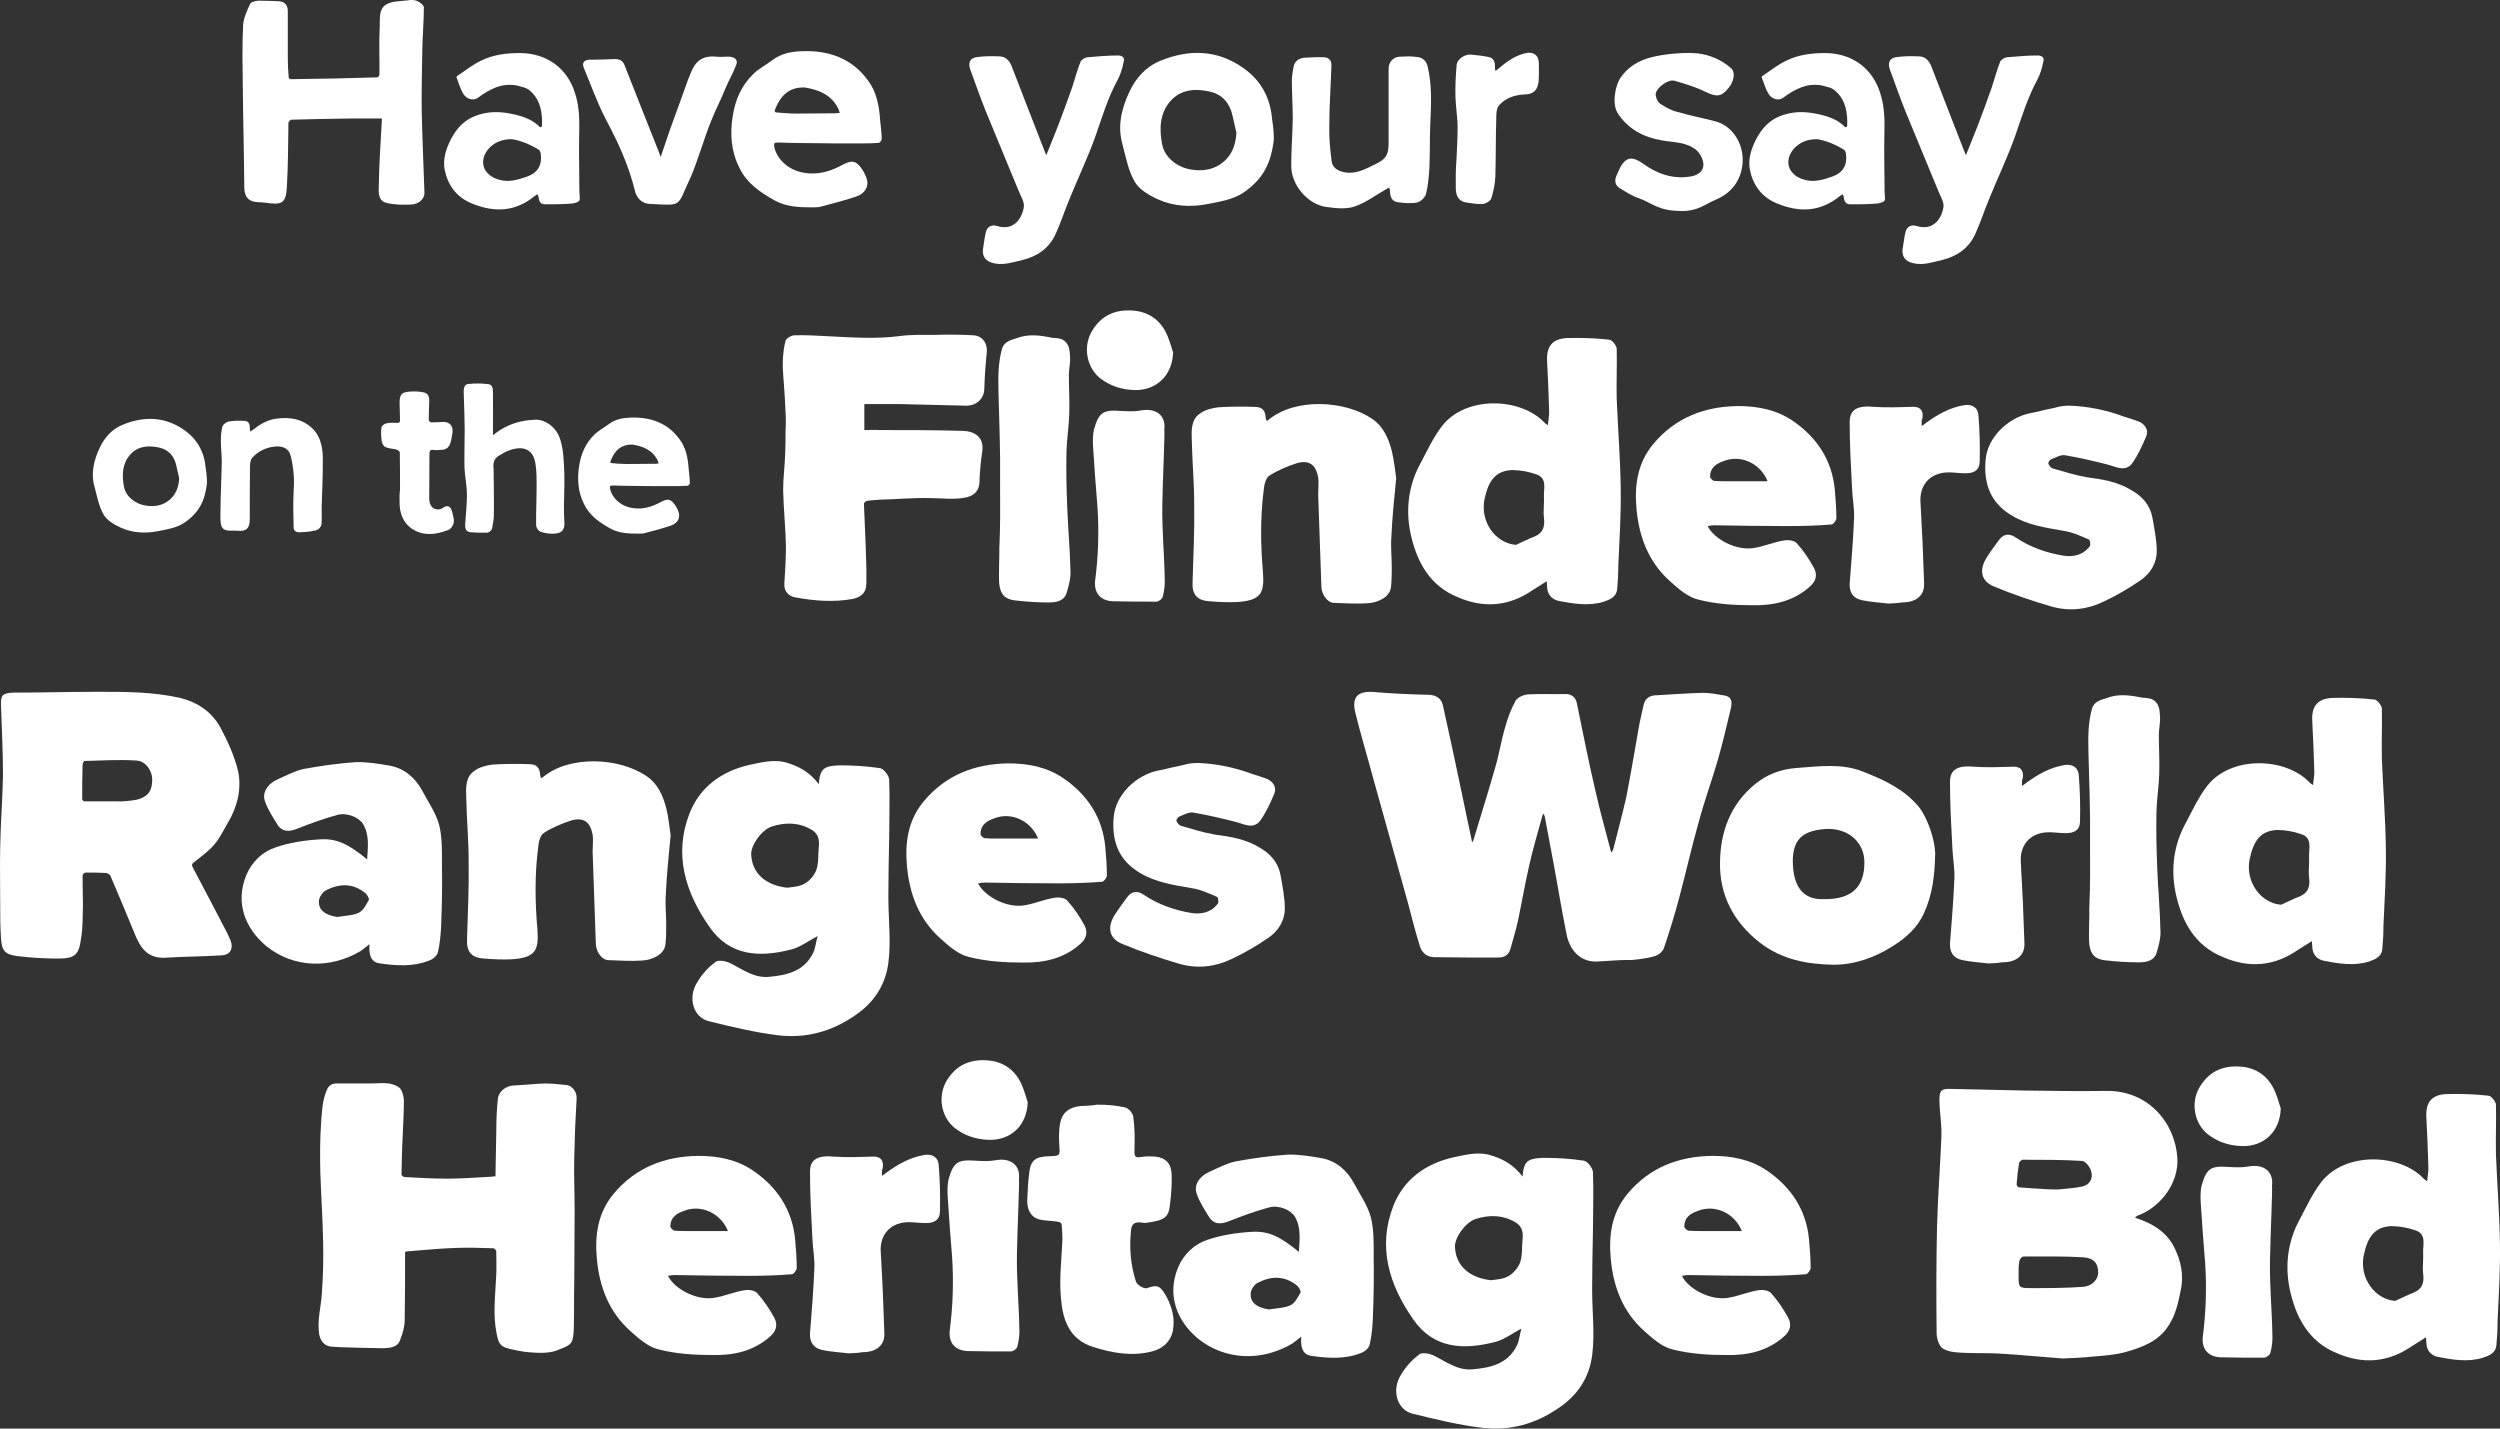 <?xml version="1.0" encoding="UTF-8"?>
<svg xmlns="http://www.w3.org/2000/svg" id="Layer_1" data-name="Layer 1" viewBox="0 0 1343.85 767.94">
  <rect x="0" y="0" width="1343.85" height="767.94" fill="#333333" stroke="none"/>
  <defs>
    <style>
      .cls-1 {
        fill: #fff;
      }
    </style>
  </defs>
  <g>
    <path class="cls-1" d="M205.27,63.69h-16.85c-10.63.16-21.1.33-31.74.65-.49,0-1.47.98-1.64,1.64-.16,11.45-.16,22.9-.82,34.35-.49,8.83-2.45,9.98-11.29,8.67-1.47-.16-2.94-.33-4.25-.33-5.07-.16-7.36-2.94-7.36-8.02-.16-18.32-.65-36.64-.82-54.97-.16-10.63-.33-21.27.16-31.9.16-3.93,2.13-8.02,3.76-11.62.49-1.15,2.94-1.64,4.58-1.8,3.76,0,7.52.16,11.29.33,2.94.33,4.42,2.29,4.42,5.23v25.19c0,3.6.16,7.03.49,10.63,0,.33.82.82,1.15.82,15.38-.16,30.92-.49,46.3-.98.49,0,1.31-.82,1.31-1.47.16-8.51-.33-17.18.16-25.68.16-4.25-.65-9.65,3.6-12.11,3.27-1.8,7.52-1.64,11.45-2.13,1.64-.33,3.6-.33,5.07.33s3.6,2.29,3.6,3.44c0,7.36-.65,14.72-.82,22.08-.16,11.29-.49,22.58-.33,33.86.33,14.56.98,29.12,1.47,43.68.16,3.27-3.11,6.38-7.53,6.38-4.42.16-9,.16-13.09-.98-4.09-.98-4.09-5.4-3.93-8.51.16-11.78.98-23.72,1.64-35.5v-1.31Z"></path>
    <path class="cls-1" d="M277.41,45.86c-4.58-.65-7.69,0-10.47.98-3.44,1.31-6.87,3.27-9.81,5.56-3.11,2.29-6.71.49-8.18-2.13-1.64-2.78-2.45-5.89-3.6-8.83,0-.16.49-.82.98-.98,4.09-2.78,8.02-5.89,12.6-8.02,6.38-3.11,13.58-3.93,20.78-3.93,14.23.16,25.36,8.18,29.45,21.76,2.62,8.02,2.29,16.2,2.13,24.37-.16,9.65.16,19.3.16,28.96.16,1.47.49,3.6-.16,4.42-1.15.98-3.27,1.47-5.07,1.47-4.42.33-8.83.33-13.25.33-2.29,0-3.27-1.47-3.44-3.76-.16-.49-.33-1.15-.49-1.64l-1.47.82c-10.47,8.67-21.76,9.16-34.03,4.09-8.34-3.44-12.92-9.98-14.56-18.32-.98-5.56.82-11.12,3.44-16.2,2.94-5.73,7.03-10.14,12.92-12.43,6.22-2.45,12.43-2.62,18.98-1.31,5.89,1.15,11.61,2.78,16.03,7.36,0,0,.98-.33.98-.49.33-7.03-.65-13.91-6.05-18.81-2.13-2.13-4.42-2.29-7.85-3.27ZM275.12,74.81c-5.56,0-9.32,1.8-12.43,5.07-5.4,6.38-3.27,13.58,4.42,16.36,5.73,2.13,10.96.49,16.2-1.31,5.89-2.13,8.18-6.22,7.36-12.43-.16-.65-.49-1.64-.98-1.96-4.74-2.94-9.98-5.07-14.56-5.73Z"></path>
    <path class="cls-1" d="M355.11,84.46l5.07-14.89c2.78-7.52,5.4-15.05,8.18-22.58.98-2.78,1.96-5.56,3.11-8.18,2.78-6.71,6.71-9,13.91-8.34,2.29.33,4.58-.16,6.87,0,2.45.33,4.74,1.47,3.44,4.58-1.64,4.25-3.93,8.18-5.73,12.43-2.78,7.03-5.23,11.12-8.02,18.32-3.44,8.67-6.87,20.45-10.47,28.96-1.15,2.78-2.62,5.56-3.76,8.34-2.62,6.38-3.93,7.2-10.96,6.87-2.29-.16-4.58-.16-7.03-.33-3.93,0-7.03-2.45-8.18-6.22-3.93-15.7-9.32-26.83-16.03-39.59-4.58-8.83-7.85-18.16-11.61-27.16-1.31-2.94.16-4.58,3.27-4.58,4.25,0,8.67-.16,12.92-.33,2.62-.16,4.58.65,5.56,3.11,6.22,15.7,12.27,31.25,18.49,46.79l.98,2.78Z"></path>
    <path class="cls-1" d="M436.64,111.46c-6.71,0-13.9-.16-20.29-3.76-7.69-4.25-15.05-9.32-18.98-17.67-4.42-8.83-5.07-18.32-3.44-27.97,1.31-8.51,4.74-16.2,10.96-22.25,3.11-3.11,7.2-5.07,10.8-7.85,4.58-3.27,9.82-4.25,15.05-4.42,14.56-.65,27.16,3.76,35.83,15.7,4.58,6.05,6.05,13.74,6.54,21.43.33,3.27.82,6.71.82,10.14,0,.65-.98,1.96-1.47,1.96-3.93.33-7.85.33-11.78.33-8.51,0-17.01,0-25.52-.16-5.73,0-11.45-.16-17.18-.33-1.47,0-2.13.33-1.8,2.13.98,5.73,6.38,12.27,15.54,14.07,7.85,1.47,14.72-.65,21.59-4.42,4.58-2.45,7.03-1.96,9.98,2.45,1.15,1.64,2.13,3.6,2.62,5.4,1.31,4.09-1.15,8.02-5.89,9.49-6.38,2.13-12.76,3.76-18.98,5.4-1.31.33-2.78.33-4.42.33ZM432.39,47c-1.31,0-2.29.16-3.11.16-7.2,1.15-10.63,6.22-12.92,12.43,0,.16.49.82.65.82,3.76.33,7.36.65,11.12.65,7.03,0,14.07-.16,21.1-.16.65-.16,1.47-.16,2.13-.16-.16-.82-.33-1.47-.65-2.13-3.76-7.85-10.96-10.47-18.32-11.61Z"></path>
  </g>
  <g>
    <path class="cls-1" d="M562.41,83.48l6.22-15.54c2.62-6.87,5.23-13.91,7.69-20.94,1.47-4.42,2.62-9,4.42-13.58.33-1.15,2.29-2.45,3.6-2.62,5.56-.49,11.29-.98,16.85-.98.98,0,3.93.49,2.78,3.6-.65,3.27-1.64,6.71-3.27,9.65-5.23,9.65-8.34,20.12-11.94,30.43-3.93,10.96-9,21.59-13.41,32.39-2.78,6.54-4.91,13.25-7.85,19.79-3.44,7.69-9.82,12.11-17.83,14.07-5.07,1.15-9.98,2.94-15.21,1.8-4.91-.98-6.87-3.93-5.89-8.83.49-2.45.65-5.07,1.31-7.69.65-3.11,2.94-4.42,5.89-3.6,8.67,2.78,13.41-3.27,14.56-9.98.49-2.62-1.47-5.73-2.62-8.51-5.89-14.4-11.94-28.79-17.83-43.19-2.94-7.36-5.56-14.89-8.34-22.41-1.31-3.93,0-6.38,4.09-6.71,3.76-.49,7.69-.49,11.45-.33,3.44,0,5.4,2.13,6.71,5.23,5.89,15.21,11.78,30.59,17.83,45.97.16.33.33.65.82,1.96Z"></path>
    <path class="cls-1" d="M684.74,74.98c-1.47,12.6-5.56,21.1-16.2,28.46-5.4,3.76-12.6,4.91-19.3,6.22-9,1.8-18.32,1.31-26.67-2.45-4.74-2.13-10.14-5.23-12.6-9.49-3.44-5.89-4.74-13.09-6.54-19.96-2.94-9.98-.49-19.63,3.76-28.63,3.44-7.2,8.67-13.25,16.69-16.52,15.38-6.22,30.43-5.89,44.17,3.76,9.33,6.38,14.72,15.7,15.71,27.32.33,2.62.98,5.89.98,11.29ZM664.62,71.38c-.65-3.11-1.47-6.22-2.13-9.32-1.47-6.71-5.56-11.29-11.94-12.76-7.69-1.8-15.7-1.47-21.43,5.07-5.73,6.54-6.05,14.89-4.42,23.23,1.31,7.03,8.18,12.43,15.7,13.58,6.38.98,12.27,0,17.18-4.09,4.74-3.93,6.71-9.49,7.03-15.7Z"></path>
    <path class="cls-1" d="M746.43,77.27v-40.41c0-3.44,2.45-6.22,5.89-6.38,3.11-.16,6.22-.33,9.32.16,2.94.16,4.91,1.96,5.73,4.91,2.45,10.14,1.96,20.29,1.47,30.59-.33,8.02-.16,16.2-.49,24.21-.33,4.58-.65,9.32-1.8,13.91-.49,1.8-2.78,4.09-4.74,4.58-3.27.65-7.03.33-10.47-.16-3.76-.49-4.09-3.6-4.25-6.71-.16-.33-.16-.65-.33-1.15l-.98.49c-5.89,3.27-11.29,7.53-17.5,9.65-4.58,1.64-10.14.98-15.05.33-10.14-1.15-19.3-11.94-19.14-22.25,0-8.51.65-16.85.82-25.36,0-6.71-.49-13.41-.49-20.12,0-2.62.49-5.4.98-8.02.98-3.6,3.93-4.58,7.2-4.58,3.11-.16,6.22-.33,9.32-.16,2.78.16,3.93,2.29,3.76,4.58-.33,10.8-1.15,21.59-1.15,32.55-.16,6.22.49,12.76,1.31,18.98.49,3.11,2.94,4.74,6.22,5.56,6.54,1.47,11.62-1.47,17.01-4.09,5.89-2.78,7.2-4.91,7.36-11.12Z"></path>
    <path class="cls-1" d="M783.51,69.74c.16-5.89-.98-11.78-1.15-17.67-.16-5.73.16-11.45.65-17.34.33-2.94,4.25-5.56,7.53-5.4,3.27.33,6.54.65,9.65,1.31,3.44.65,3.44,3.6,3.44,6.22.16.49.16.82.16,1.31.49-.33.82-.49,1.15-.82,4.58-3.93,9.32-7.52,15.38-8.83,4.09-.82,6.87,1.31,6.87,5.4,0,3.44.16,6.87-.16,10.14-.65,4.58-2.78,6.54-7.36,6.71-5.4.16-10.47,1.96-13.91,5.89-1.47,1.8-1.47,4.91-1.47,7.52-.33,10.31-.16,20.45-.49,30.75-.16,3.93-.98,7.85-2.13,11.61-.49,1.47-2.94,2.94-4.58,3.11-2.94.16-6.05-.33-9.16-.82-4.42-.82-5.4-4.25-5.4-8.18v-7.2c-.16,0,.98-15.87.98-23.72Z"></path>
  </g>
  <g>
    <path class="cls-1" d="M904.22,113.42c-13.41,0-16.03-4.42-23.72-7.03-3.44-1.15-6.54-3.27-9.82-5.23-2.62-1.64-2.95-4.25-1.64-7.03.82-1.8,1.64-3.76,2.62-5.4,3.11-4.58,6.38-4.42,11.45-.82,7.69,5.56,16.36,8.67,26.17,6.87,3.44-.65,6.38-2.78,6.38-6.22,0-2.62-1.64-5.89-3.6-7.69-5.23-4.58-12.27-4.25-18.65-5.4-9.82-1.64-18.32-6.05-23.88-14.72-2.94-4.58-1.64-14.4,1.8-19.3,6.54-9.16,16.36-11.29,26.5-12.43,4.91-.49,9.98-.82,14.72-.33,6.71.82,12.76,3.44,17.83,7.85,2.45,1.96,1.96,6.71-.98,10.47-4.09,5.23-6.71,5.23-12.76,2.29-5.24-2.62-10.96-4.25-16.52-5.89-3.43-.98-9.81,3.76-10.14,7.2,0,1.64.98,4.09,2.29,5.07,2.78,1.8,5.89,3.6,9.16,4.42,6.71,1.96,13.58,3.27,20.45,5.07,9.98,2.45,16.52,13.58,14.56,24.7-1.47,8.67-6.71,14.4-14.56,17.67-5.56,2.29-9,5.89-17.67,5.89Z"></path>
    <path class="cls-1" d="M979.02,45.86c-4.58-.65-7.69,0-10.47.98-3.44,1.31-6.87,3.27-9.82,5.56-3.11,2.29-6.71.49-8.18-2.13-1.64-2.78-2.45-5.89-3.6-8.83,0-.16.49-.82.98-.98,4.09-2.78,8.02-5.89,12.6-8.02,6.38-3.11,13.58-3.93,20.78-3.93,14.23.16,25.36,8.18,29.45,21.76,2.62,8.02,2.29,16.2,2.13,24.37-.16,9.65.16,19.3.16,28.96.16,1.47.49,3.6-.16,4.42-1.14.98-3.27,1.47-5.07,1.47-4.42.33-8.83.33-13.25.33-2.29,0-3.27-1.47-3.44-3.76-.16-.49-.33-1.15-.49-1.64l-1.47.82c-10.47,8.67-21.76,9.16-34.03,4.09-8.34-3.44-12.92-9.98-14.56-18.32-.98-5.56.82-11.12,3.43-16.2,2.95-5.73,7.04-10.14,12.92-12.43,6.22-2.45,12.43-2.62,18.98-1.31,5.89,1.15,11.62,2.78,16.03,7.36,0,0,.98-.33.98-.49.33-7.03-.66-13.91-6.05-18.81-2.13-2.13-4.42-2.29-7.85-3.27ZM976.73,74.81c-5.56,0-9.32,1.8-12.43,5.07-5.4,6.38-3.27,13.58,4.42,16.36,5.73,2.13,10.96.49,16.2-1.31,5.89-2.13,8.18-6.22,7.36-12.43-.16-.65-.49-1.64-.98-1.96-4.74-2.94-9.98-5.07-14.56-5.73Z"></path>
    <path class="cls-1" d="M1056.74,83.48l6.22-15.54c2.62-6.87,5.24-13.91,7.69-20.94,1.47-4.42,2.62-9,4.42-13.58.33-1.15,2.29-2.45,3.6-2.62,5.56-.49,11.29-.98,16.85-.98.98,0,3.93.49,2.78,3.6-.65,3.27-1.64,6.71-3.27,9.65-5.23,9.65-8.34,20.12-11.94,30.43-3.93,10.96-9,21.59-13.41,32.39-2.78,6.54-4.91,13.25-7.85,19.79-3.43,7.69-9.81,12.11-17.83,14.07-5.07,1.15-9.98,2.94-15.21,1.8-4.91-.98-6.87-3.93-5.89-8.83.49-2.45.65-5.07,1.31-7.69.65-3.11,2.94-4.42,5.89-3.6,8.67,2.78,13.42-3.27,14.56-9.98.49-2.62-1.47-5.73-2.62-8.51-5.89-14.4-11.94-28.79-17.83-43.19-2.94-7.36-5.56-14.89-8.34-22.41-1.31-3.93,0-6.38,4.09-6.71,3.76-.49,7.69-.49,11.45-.33,3.43,0,5.4,2.13,6.71,5.23,5.89,15.21,11.78,30.59,17.83,45.97.16.33.33.65.82,1.96Z"></path>
  </g>
  <g>
    <path class="cls-1" d="M111.26,259.75c-1.09,9.36-4.13,15.68-12.03,21.15-4.01,2.79-9.36,3.65-14.34,4.62-6.68,1.34-13.61.97-19.81-1.82-3.52-1.58-7.54-3.89-9.36-7.05-2.55-4.38-3.52-9.72-4.86-14.83-2.19-7.41-.36-14.58,2.8-21.27,2.55-5.35,6.44-9.84,12.4-12.28,11.42-4.62,22.61-4.38,32.81,2.8,6.93,4.74,10.94,11.67,11.67,20.3.24,1.94.73,4.38.73,8.39ZM96.31,257.07c-.49-2.31-1.09-4.62-1.58-6.93-1.09-4.98-4.13-8.39-8.87-9.48-5.71-1.34-11.67-1.09-15.92,3.77-4.25,4.86-4.5,11.06-3.28,17.26.97,5.23,6.08,9.24,11.67,10.09,4.74.73,9.12,0,12.76-3.04,3.52-2.92,4.98-7.05,5.23-11.67Z"></path>
    <path class="cls-1" d="M119.21,249.42c.12-4.13-.49-8.14-.49-12.15,0-2.67.12-5.47.85-8.02.36-1.09,2.07-2.43,3.4-2.67,2.67-.49,5.47-.49,8.14-.36,2.55,0,3.28,1.7,3.16,4.01,0,.61.12,1.22.24,1.7.49-.24.85-.49,1.34-.85,3.65-2.8,7.54-5.23,12.15-5.96,7.9-1.22,15.44.12,20.9,6.2,3.4,3.89,4.5,9.24,4.62,14.34.12,8.99-.36,17.99-.61,26.98,0,2.8.12,5.47,0,8.26-.12,2.55-1.7,4.01-4.01,4.38-2.67.61-5.35.73-8.02.85-1.7,0-3.04-.85-3.04-2.67-.12-6.44-.36-13,0-19.45.49-6.44,0-12.76-1.58-18.96-.97-4.13-4.5-5.71-9.72-4.86-4.25.73-7.9,2.55-10.82,5.71-1.09,1.09-1.34,3.28-1.34,4.98-.12,9.48-.12,18.96-.12,28.44,0,4.74-2.07,6.56-6.81,5.96-1.09-.12-2.31,0-3.4,0-3.65,0-5.1-1.09-5.47-4.74-.24-3.16,0-6.2,0-9.36-.12,0,.49-14.58.61-21.75Z"></path>
  </g>
  <g>
    <path class="cls-1" d="M215.03,263.51c0-6.81,0-13.61-.12-20.3,0-.61-1.09-1.34-1.82-1.58-1.94-.49-4.13-.49-5.96-1.34-.97-.36-1.7-1.94-1.94-3.16-.36-2.43-.49-4.98-.12-7.41.12-.85,1.7-2.07,2.79-2.19,2.07-.49,4.25-.12,6.32-.24.36,0,.85-.73.85-1.09,0-3.28-.24-6.68-.24-9.97.12-4.25,1.09-5.35,5.23-5.71,2.55-.24,5.1-.12,7.54.36,2.8.49,3.28,2.67,3.16,5.1-.12,3.28-.24,6.56-.24,9.84,0,.49.85,1.22,1.34,1.22,2.07,0,4.25-.12,6.44-.24,3.4,0,5.35,2.07,4.98,5.59-.24,1.58-.49,3.16-.85,4.74-.85,3.52-2.43,4.74-6.08,4.74-.97,0-2.07.24-3.04,0-2.07-.36-2.43.49-2.43,2.43,0,7.9-.12,15.68-.12,23.58,0,3.52,1.58,5.59,4.13,5.96,1.09.12,2.43-.24,3.28-.85,1.94-1.46,3.77-1.22,4.62,1.22.61,2.07,1.34,4.38,1.22,6.56-.24,1.46-1.58,3.65-3.04,4.13-5.83,2.19-11.91,3.4-17.99.24-4.62-2.43-7.05-6.44-7.9-11.42-.49-3.4-.24-10.21,0-10.21Z"></path>
    <path class="cls-1" d="M265.47,276.88c0,2.19-.49,4.5-.85,6.68-.36,1.7-1.46,2.79-3.28,2.79-2.8,0-5.59,0-8.26-.24-2.43-.12-3.16-1.82-3.04-4.13.36-5.47.97-11.06.97-16.53-.12-4.74-1.09-9.36-1.34-14.1-.12-6.93.12-13.85.12-20.9-.12-6.08-.24-12.27-.49-18.35-.24-3.28.24-5.59,2.55-5.71,3.52-.36,7.17-.36,10.7.12,2.43.24,2.43,2.92,2.43,4.74.12,7.05,0,13.98,0,21.03v1.58c.49-.24.85-.49,1.22-.85,6.44-4.98,13.73-7.17,21.76-7.41,4.86-.12,9.84,3.52,12.03,7.78,2.55,5.23,2.8,10.94,3.16,16.53.49,7.17.12,14.46,0,21.76,0,3.04,0,6.2.24,9.36.24,4.5-2.19,5.71-5.71,5.83-2.43.12-4.98-.24-7.17-1.09-1.09-.36-2.31-2.19-2.31-3.4-.12-6.56.24-13.13.24-19.69,0-4.74.12-9.48-.73-14.1-1.34-7.17-6.56-8.99-13.49-6.68-2.19.73-4.25,1.94-6.2,3.16-2.67,1.58-3.04,4.25-2.67,7.05v2.07s.24,15.19.12,22.73Z"></path>
    <path class="cls-1" d="M343.09,286.85c-4.98,0-10.33-.12-15.07-2.8-5.71-3.16-11.18-6.93-14.1-13.13-3.28-6.56-3.77-13.61-2.55-20.78.97-6.32,3.52-12.03,8.14-16.53,2.31-2.31,5.35-3.77,8.02-5.83,3.4-2.43,7.29-3.16,11.18-3.28,10.82-.49,20.17,2.8,26.62,11.67,3.4,4.5,4.5,10.21,4.86,15.92.24,2.43.61,4.98.61,7.54,0,.49-.73,1.46-1.09,1.46-2.92.24-5.83.24-8.75.24-6.32,0-12.64,0-18.96-.12-4.25,0-8.51-.12-12.76-.24-1.09,0-1.58.24-1.34,1.58.73,4.25,4.74,9.12,11.55,10.45,5.83,1.09,10.94-.49,16.04-3.28,3.4-1.82,5.23-1.46,7.41,1.82.85,1.22,1.58,2.67,1.94,4.01.97,3.04-.85,5.96-4.38,7.05-4.74,1.58-9.48,2.8-14.1,4.01-.97.24-2.07.24-3.28.24ZM339.93,238.96c-.97,0-1.7.12-2.31.12-5.35.85-7.9,4.62-9.6,9.24,0,.12.36.61.49.61,2.79.24,5.47.49,8.26.49,5.23,0,10.45-.12,15.68-.12.49-.12,1.09-.12,1.58-.12-.12-.61-.24-1.09-.49-1.58-2.8-5.83-8.14-7.78-13.61-8.63Z"></path>
  </g>
  <g>
    <path class="cls-1" d="M464.62,217.21v13.97c2.58,0,5.59-.21,8.38,0,14.83,0,29.67,0,44.5.43,7.52.21,11.39,4.3,10.53,10.75-.21,2.15-.65,4.3-.86,6.67-.21,3.23-.65,6.67-.65,10.1-.21,4.51-2.58,7.09-6.88,8.17-6.67,1.51-13.33.43-19.99.43-8.81-.21-17.63.65-26.44.86-2.36.22-4.73.22-7.09.65-.65,0-1.72,1.08-1.72,1.5.21,6.88.65,13.76.86,20.64.21,7.52.65,14.83.43,22.36,0,4.73-2.58,7.09-7.1,8.17-10.53,1.94-21.07,1.07-31.39-.86-3.44-.65-5.81-3.44-5.59-7.1.43-6.88.86-13.54.86-20.42-.22-10.1-1.29-20.21-1.5-30.1,0-6.45.86-12.69,1.07-18.92.21-4.08.21-8.17.21-12.25.22-3.66.22-7.31,0-10.96-.21-5.81-.64-11.61-1.07-17.42-.65-6.88-.65-13.97,1.07-20.64.43-1.5,3.23-3.01,4.95-3.01,5.59-.21,10.96.21,16.55.43,13.33.65,26.44,1.72,39.77,0,6.23-.86,12.68-.64,18.92-.64,6.88-.22,13.76-.22,20.64.21,5.16.21,7.96,4.51,7.31,9.67-.65,6.23-1.08,12.47-1.29,18.92,0,5.38-4.08,9.25-9.67,9.25-11.83-.21-23.65-.65-35.47-.86h-19.35Z"></path>
    <path class="cls-1" d="M537.16,295.47c.65-14.62.43-21.5.43-36.12.21-16.12-.43-32.46-.86-48.59-.22-7.95-.22-15.69,1.93-23.43,1.29-3.87,4.73-4.51,7.96-5.59,6.23-2.36,12.47-1.5,18.7-.21,1.72.21,3.44.21,4.94.65,4.52,1.72,4.73,5.8,4.94,9.67.22,3.22-.64,6.45-.64,9.67,0,6.88.43,13.97.21,21.07-.21,6.67-1.29,13.33-1.5,20.21-.22,10.1,0,20.21.43,30.53.43,11.18,1.5,22.57,1.72,33.75.21,3.66-.86,7.52-1.94,11.18-1.29,4.95-5.8,5.59-9.89,5.59-6.02,0-12.04-.43-17.84-1.08-5.59-.65-7.96-3.23-8.6-8.81-.43-3.65.22-18.49,0-18.49Z"></path>
    <path class="cls-1" d="M630.59,189.47c-.43,12.69-9.24,20.42-20.64,20.21-7.09-.22-13.11-2.15-18.7-6.45-7.31-6.02-9.24-17.2-4.08-25.58,5.16-8.38,12.47-11.18,21.07-10.75,9.24.43,16.12,5.38,19.56,14.19,1.29,3.23,2.15,6.45,2.79,8.38ZM624.79,271.6c-.21,13.11,1.07,26.23,1.29,39.34.21,3.23-.22,6.67-1.08,9.89-.21,1.08-2.15,2.58-3.44,2.58-7.95,0-15.69,0-23.65-.21-6.45-.43-9.89-4.52-9.25-10.96,1.72-13.11,2.15-26.44,1.29-39.56-.86-10.75-1.72-21.5-2.36-32.25-.22-3.01-.22-6.45.43-9.46,2.58-9.25,4.95-10.75,14.19-10.1,3.65.21,7.52.43,10.96-.21,7.95-1.51,13.76,2.36,12.68,10.53.43,0-.86,26.87-1.07,40.42Z"></path>
    <path class="cls-1" d="M750.5,256.98c-1.08,11.18-2.15,21.5-2.58,31.6-.43,5.38.21,10.75.21,16.12,0,3.65,0,7.31-.43,10.96-.64,5.59-7.52,8.38-12.47,8.6-6.02.43-12.25,0-18.49-.21-3.23-.21-6.45-4.52-6.45-9.03-.65-16.55-1.08-32.89-1.72-49.45,0-3.01.43-6.23,0-9.03-1.29-6.88-4.95-9.46-11.61-7.52-5.16,1.72-10.32,3.87-14.62,6.67-1.93,1.29-2.79,4.73-3.01,7.52-1.93,14.83-1.72,29.67-.43,44.5.86,11.4-1.29,15.05-13.97,15.91-4.94.22-9.89,0-14.83-.43-6.88-.43-9.46-3.87-9.03-10.75.43-13.76,1.08-27.73.86-41.49,0-11.4-1.07-22.79-1.29-34.18-.22-5.38-.43-11.18,4.3-14.4,2.79-2.15,6.67-3.01,9.89-3.44,6.67-.43,13.11-.43,19.56-.21,4.3,0,5.8,1.94,6.02,6.23.22.43.22.86.43,1.29.21-.22.64-.22.86-.43,14.62-12.25,41.49-10.53,55.9-.65,6.02,4.08,8.81,10.53,10.53,17.2,1.29,5.16,1.72,10.32,2.37,14.62Z"></path>
    <path class="cls-1" d="M831.42,312.45l-7.52,4.73c-12.69,8.81-26.23,9.89-40.21,3.87-15.48-6.23-22.36-19.56-25.58-34.83-2.58-12.9-.86-25.8,5.59-37.41,3.65-6.88,6.88-13.98,11.61-20,12.68-16.12,41.92-15.26,54.82-1.72.21.43.86.65,1.93,1.5.22-3.01.86-5.59.65-7.95-.21-8.81-.65-17.63-1.08-26.44-.43-7.74,2.58-12.04,10.54-12.47,7.52-.21,15.26,0,22.79.86,1.51,0,3.87,3.01,4.08,4.73.22,9.03-.21,18.06,0,27.09.65,16.12,1.94,32.03,2.15,48.16.21,13.76-.65,27.73-1.29,41.49,0,4.3-.21,8.6-.64,12.9-.43,3.87-3.87,5.37-7.1,6.45-8.17,2.58-16.55,1.08-24.51-.43-3.66-.86-6.02-3.65-6.02-7.74,0-.86-.21-1.72-.21-2.79ZM814.87,292.89c3.44-1.51,6.67-3.23,10.1-4.52,4.52-1.94,5.59-5.38,4.95-10.1-.43-3.65.21-7.31,0-11.18-.21-4.3,1.93-9.89-3.87-12.04-4.3-1.51-8.81-2.37-13.33-2.37-8.6.43-12.68,5.38-14.83,16.12-2.15,11.82,6.02,23.22,16.98,24.08Z"></path>
    <path class="cls-1" d="M917.92,282.78c3.65,7.31,15.69,13.33,24.72,11.82,5.59-.86,10.75-3.23,16.34-4.08,2.15-.43,5.59,0,6.88,1.5,3.65,4.08,6.66,8.6,9.24,13.33,1.94,3.65,1.08,7.09-2.15,9.89-9.03,8.17-20,10.32-31.17,10.1-9.67,0-19.56-.65-28.81-3.01-5.59-1.29-10.75-5.8-15.26-9.89-11.61-10.32-16.77-24.08-18.06-39.34-1.08-12.47.64-24.29,9.03-34.4,11.83-14.19,27.52-20.21,45.58-20.42,10.53,0,20.64,1.94,29.45,7.96,12.9,8.81,21.07,21.07,22.57,36.98.43,5.16.86,10.32.86,15.27,0,1.29-1.72,3.44-2.58,3.44-7.96.65-15.91.86-24.08.86-12.9,0-26.01-.21-39.13-.43-1.08,0-2.15.22-3.44.43ZM950.17,258.7c-3.87-9.67-14.62-14.62-23.86-10.75-3.87,1.29-7.09,3.66-7.09,8.17,0,.86,1.29,2.15,2.15,2.37,2.15.21,4.52.21,6.88.21h21.93Z"></path>
    <path class="cls-1" d="M1015.33,324.49c-4.94-.65-10.1-.86-14.83-1.94-4.51-1.08-6.45-4.3-6.23-8.81.86-11.61,1.93-23.43,2.37-35.26.21-5.16-.86-10.54-1.08-15.91-.65-12.04-1.29-23.86-1.29-35.69,0-6.88,4.3-9.03,13.11-8.17,6.67.43,13.33.21,20,0,4.51-.43,6.67,1.72,6.02,6.02-.21.43-.21.86-.43,1.5v2.79c.86-.65,1.72-1.08,2.37-1.72,6.23-4.51,12.68-8.17,20.21-9.46,4.52-.86,7.74,1.29,7.96,5.59.65,8.17.86,16.34.65,24.51,0,4.73-3.01,6.67-8.17,6.45-3.23,0-6.67-.65-9.89-.43-9.24.65-14.4,7.31-13.76,16.12.86,14.62,1.51,29.24,1.94,43.64.21,6.45-4.3,10.1-11.83,10.1-3.44.65-7.09.43-7.09.65Z"></path>
    <path class="cls-1" d="M1112.9,218.07c9.89.43,19.35,2.36,28.59,5.8,2.79.86,5.59,1.72,8.38,2.79,3.23,1.51,5.16,4.52,3.87,7.74-2.15,5.16-4.51,10.32-7.74,14.83-3.87,4.73-8.82,1.5-13.33.43-7.52-1.94-15.05-3.65-22.57-4.94-2.37-.43-5.16,1.29-7.53,2.15-.64.21-1.72,1.72-1.5,2.36.43,1.08,1.5,2.37,2.37,2.58,6.02,1.72,12.04,3.65,18.27,4.73,8.17,1.07,16.55,2.36,23.86,6.88,5.81,3.23,10.11,7.95,11.4,14.62,1.07,6.02,2.36,12.25,2.36,18.27,0,6.45-3.44,12.04-8.81,15.69-6.24,4.3-12.9,8.17-19.78,11.4-8.82,4.3-18.49,5.38-28.17,2.58-10.32-3.01-20.42-6.45-30.31-10.54-7.31-2.79-8.6-8.81-4.51-15.48,2.15-3.44,4.73-6.88,7.09-10.1,2.58-3.22,5.8-3.01,8.81-.86,7.74,5.16,16.34,8.17,25.37,9.67,5.38.86,10.75-.21,14.4-5.16.43-.65,0-3.23-.43-3.44-4.51-1.94-9.03-4.08-13.76-4.73-9.67-1.72-19.13-3.01-27.73-8.17-11.39-6.67-15.26-16.98-14.19-29.67.86-12.47,12.25-23,23.87-25.37,3.65-.65,7.31-1.72,10.75-2.37,3.65-.65,5.16-1.72,10.96-1.72Z"></path>
  </g>
  <g>
    <path class="cls-1" d="M44.6,486.45c-.21,6.23,0,12.25-1.08,18.27-1.08,8.6-3.44,10.54-12.25,10.54-7.09,0-14.4-.43-21.71-1.29-6.88-.86-8.6-2.79-9.03-9.67-.43-6.24-.43-12.47-.43-18.71,0-10.1-.21-20.21,0-30.1.22-13.11,1.29-26.01,1.5-38.91,0-12.68-.64-25.15-1.07-37.62-.21-5.37.86-6.45,7.09-6.66,15.05,0,30.1-.43,45.15-.43s29.24,0,43.86,3.23c9.67,2.36,17.2,7.52,21.93,16.12,3.87,7.31,7.53,15.26,9.46,23.43,1.94,9.46-.43,19.13-5.59,27.73-2.15,3.66-4.08,7.74-6.88,11.18-3.01,3.66-7.09,6.67-10.96,9.67-1.5,1.08-1.72,1.72-.86,3.22,6.23,11.61,12.25,23.43,18.49,35.26.65,1.29,1.08,2.58,1.72,3.87,1.72,4.3-.21,7.74-4.73,7.96-10.32.64-20.42.64-30.53,1.29-9.89.43-13.54-6.02-16.55-13.54-4.08-10.11-8.38-20.21-12.68-30.31-.22-.86-1.51-1.5-2.37-1.72-3.44-.21-6.67-.21-9.89-.21-2.15-.21-3.01.86-2.79,2.79,0,4.95.21,14.62.21,14.62ZM63.95,430.76c0,.22,6.88-.21,10.32-1.07,5.59-1.72,7.74-4.95,7.53-11.18-.21-4.52-3.66-9.46-8.38-9.68-9.25-.64-18.71,0-27.95.22-.43,0-1.07,1.29-1.07,1.93-.22,6.24-.22,12.25-.22,18.49,0,.43.65,1.29,1.08,1.29h18.71Z"></path>
    <path class="cls-1" d="M198.65,507.52c-1.94,1.5-3.23,2.58-4.73,3.66-16.55,9.89-36.33,9.03-50.74-2.58-11.18-9.25-16.98-23.22-10.75-38.27,3.01-7.09,8.6-12.47,15.69-14.83,7.52-2.58,15.91-3.87,23.86-4.3,9.25-.64,15.7,2.79,25.37,10.75.43-6.67,1.29-13.11-2.15-18.92-2.15-3.65-8.81-6.45-13.97-4.94-7.09,1.93-14.19,4.51-21.28,7.31-4.3,1.72-8.17,2.15-10.96-2.37-2.37-3.87-4.95-7.74-6.45-12.04-1.94-4.73,1.29-9.67,6.67-12.04,4.73-2.15,9.24-4.51,13.97-5.59,9.25-1.72,18.7-3.01,27.95-3.66,6.24-.21,12.47.86,18.71,1.94,7.74,1.5,13.54,6.66,17.2,13.54,3.23,6.02,7.31,11.83,9.03,18.28,1.72,6.88,1.5,14.4,1.5,21.71.21,10.75,0,21.5-.43,32.25-.22,4.94-.65,9.67-1.72,14.4-.43,1.94-2.79,3.87-4.73,4.52-8.6,3.44-17.84,2.79-26.66,1.5-4.95-.65-5.81-5.16-5.38-10.32ZM181.23,492.9c3.87-.65,7.96-.65,11.39-2.15,2.58-1.08,4.08-4.3,5.59-6.88.43-.86-.86-3.01-1.93-3.87-6.67-5.38-13.97-5.16-21.29-1.29-1.5.86-3.01,3.01-3.44,4.73-.86,5.38,2.79,8.38,9.67,9.46Z"></path>
    <path class="cls-1" d="M360.49,449.04c-1.07,11.18-2.15,21.5-2.58,31.6-.43,5.38.21,10.75.21,16.12,0,3.66,0,7.31-.43,10.96-.64,5.59-7.52,8.38-12.47,8.6-6.02.43-12.25,0-18.49-.22-3.22-.21-6.45-4.51-6.45-9.03-.64-16.55-1.08-32.89-1.72-49.45,0-3.01.43-6.24,0-9.03-1.29-6.88-4.95-9.46-11.61-7.52-5.16,1.72-10.32,3.87-14.62,6.67-1.94,1.29-2.79,4.73-3.01,7.52-1.94,14.83-1.72,29.67-.43,44.5.86,11.39-1.29,15.05-13.97,15.91-4.94.21-9.89,0-14.83-.43-6.88-.43-9.46-3.87-9.03-10.75.43-13.76,1.08-27.73.86-41.49,0-11.39-1.07-22.79-1.29-34.18-.22-5.38-.43-11.18,4.3-14.4,2.79-2.15,6.67-3.01,9.89-3.44,6.67-.43,13.11-.43,19.56-.21,4.3,0,5.8,1.93,6.02,6.23.22.43.22.86.43,1.29.21-.21.64-.21.86-.43,14.62-12.25,41.5-10.54,55.9-.64,6.02,4.08,8.81,10.53,10.54,17.2,1.29,5.16,1.72,10.32,2.36,14.62Z"></path>
    <path class="cls-1" d="M440.13,421.52c.21-1.72.21-2.58.43-3.66,1.08-4.73,3.01-6.23,10.75-6.45,7.31,0,14.62.43,21.71,1.5,1.93.22,4.73,3.87,4.94,6.02.43,10.54,0,21.28,0,31.82-.21,10.54-.43,20.85-.43,31.39,0,11.82,1.5,23.86,0,35.47-1.5,11.39-7.31,21.07-17.84,28.16-12.68,8.81-26.44,12.47-41.28,10.75-12.47-1.5-24.94-4.51-37.19-7.53-8.6-1.93-11.83-12.9-6.24-21.28,2.37-4.08,5.81-7.74,9.46-10.54,1.5-1.29,5.16-.64,7.31.21,6.88,3.23,13.11,8.39,21.28,7.74,9.67-.86,19.13-2.79,24.08-12.9,1.29-2.79,1.5-5.81,2.36-9.03-4.94,2.58-9.03,5.8-13.76,7.09-17.2,4.52-33.54,3.87-44.5-12.25-12.9-18.49-19.13-38.91-10.54-60.84,5.59-14.19,17.2-22.57,32.04-26.01,6.23-1.29,12.68-3.01,19.13-1.5,7.09,1.94,13.33,5.16,18.27,11.83ZM423.15,477.2c2.37-.43,6.24-.43,9.25-2.15,2.79-1.5,5.38-4.52,6.45-7.53,1.29-3.66.86-8.17,1.29-12.25.43-3.87-.21-7.09-3.87-9.24-6.88-4.08-14.19-4.08-21.5-1.72-5.59,1.94-11.39,10.32-10.96,15.26.65,10.54,8.38,16.34,19.35,17.63Z"></path>
    <path class="cls-1" d="M525.76,474.84c3.66,7.31,15.7,13.33,24.72,11.83,5.59-.86,10.75-3.22,16.34-4.08,2.15-.43,5.59,0,6.88,1.5,3.66,4.08,6.67,8.6,9.25,13.33,1.93,3.66,1.08,7.09-2.15,9.89-9.03,8.17-19.99,10.32-31.17,10.1-9.67,0-19.56-.64-28.81-3.01-5.59-1.29-10.75-5.8-15.26-9.89-11.61-10.32-16.77-24.08-18.06-39.34-1.08-12.47.64-24.29,9.03-34.4,11.83-14.19,27.52-20.21,45.58-20.42,10.54,0,20.64,1.93,29.46,7.95,12.9,8.82,21.07,21.07,22.57,36.98.43,5.16.86,10.32.86,15.26,0,1.29-1.72,3.44-2.58,3.44-7.96.64-15.91.86-24.08.86-12.9,0-26.01-.21-39.13-.43-1.08,0-2.15.21-3.44.43ZM558.01,450.76c-3.87-9.67-14.62-14.62-23.86-10.75-3.87,1.29-7.1,3.66-7.1,8.17,0,.86,1.29,2.15,2.15,2.37,2.15.21,4.51.21,6.88.21h21.93Z"></path>
    <path class="cls-1" d="M644.21,410.13c9.89.43,19.35,2.37,28.59,5.81,2.79.86,5.59,1.72,8.38,2.79,3.23,1.5,5.16,4.51,3.87,7.74-2.15,5.16-4.51,10.32-7.74,14.83-3.87,4.73-8.82,1.5-13.33.43-7.52-1.93-15.05-3.65-22.57-4.94-2.37-.43-5.16,1.29-7.53,2.15-.64.22-1.72,1.72-1.5,2.37.43,1.08,1.5,2.37,2.37,2.58,6.02,1.72,12.04,3.66,18.27,4.73,8.17,1.08,16.55,2.37,23.87,6.88,5.8,3.23,10.1,7.96,11.39,14.62,1.07,6.02,2.36,12.25,2.36,18.27,0,6.45-3.44,12.04-8.81,15.7-6.23,4.3-12.9,8.17-19.78,11.39-8.82,4.3-18.49,5.38-28.17,2.58-10.32-3.01-20.42-6.45-30.31-10.54-7.31-2.79-8.6-8.81-4.51-15.48,2.15-3.44,4.73-6.88,7.09-10.1,2.58-3.23,5.8-3.01,8.82-.86,7.74,5.16,16.34,8.17,25.37,9.67,5.38.86,10.75-.21,14.4-5.16.43-.64,0-3.22-.43-3.44-4.51-1.94-9.03-4.08-13.76-4.73-9.67-1.72-19.13-3.01-27.73-8.17-11.39-6.66-15.26-16.98-14.19-29.67.86-12.47,12.25-23,23.86-25.37,3.66-.64,7.31-1.72,10.75-2.36,3.66-.65,5.16-1.72,10.96-1.72Z"></path>
  </g>
  <g>
    <path class="cls-1" d="M875.93,516.01c-7.1,0-11.83.65-17.84.86-8.17.21-14.41-5.59-16.12-15.26-2.37-11.83-4.3-23.43-6.45-35.26-1.72-9.03-3.44-18.27-5.16-27.52l-.64-1.5c-.21.43-.65.86-.65,1.29-2.36,8.6-4.94,17.2-6.88,25.8-2.36,10.1-4.08,20.42-6.23,30.53-1.08,5.16-2.79,10.32-4.08,15.26-1.08,3.44-3.44,4.51-6.67,4.51-11.61,0-23,0-34.61-.21-3.66-.21-6.24-2.36-7.31-5.8-2.37-7.52-4.3-15.05-6.24-22.57l-18.7-67.08c-3.23-12.04-6.88-24.08-9.89-36.33-1.93-8.38,1.72-11.4,10.11-10.75,9.89.86,19.78,1.29,29.67,1.51,3.87.21,6.45,1.94,7.31,5.37,3.22,14.19,6.23,28.59,9.24,42.79,2.15,9.89,4.08,19.78,6.24,29.67,0,.65.21,1.08.43,1.5l.65-1.5c3.87-12.9,7.95-25.8,11.61-38.7,2.15-7.09,3.22-14.62,5.38-21.71,1.29-4.94,3.22-9.89,5.59-14.19,1.08-1.94,4.3-3.23,6.45-3.44,6.88-.43,13.54,0,20.42-.21,3.23,0,5.38,1.72,6.02,4.73,3.22,15.48,6.23,31.17,9.89,46.65,2.37,10.96,5.59,21.93,8.38,32.89,0,.43.21.64.43.86l.86-1.5c2.37-9.46,4.95-18.92,7.09-28.38,2.58-13.12,4.73-26.45,7.09-39.56.65-3.23,1.5-6.45,2.15-9.67.86-4.09,3.66-5.38,7.31-5.38,8.17-.43,16.34-1.08,24.51-1.29,4.08,0,8.17.86,12.04,1.5,4.08.86,3.66,4.3,3.01,7.1-2.15,9.03-4.3,18.28-6.88,27.3-3.22,11.18-7.31,22.14-10.32,33.54-3.87,13.54-6.88,27.3-10.54,40.85-2.37,9.03-5.16,18.06-8.17,26.88-.65,1.93-2.79,3.65-4.73,4.3-4.52,1.5-13.76,2.37-13.76,2.15Z"></path>
    <path class="cls-1" d="M1040.24,458.6c-.21,12.04-1.5,22.36-6.02,32.25-3.44,7.74-9.89,13.54-16.98,17.84-9.46,6.02-20.21,9.89-31.6,9.89-14.19-.21-27.95-2.79-39.56-11.82-14.19-10.96-21.93-25.8-21.5-43.43.21-16.12,5.59-30.96,18.7-41.71,6.45-5.38,13.97-8.17,22.58-8.82,12.04-.86,24.29-2.58,35.47,1.94,10.96,4.3,21.93,9.24,29.88,18.7,4.73,5.59,8.82,17.63,9.03,25.16ZM980.47,483.33c15.91.21,21.71-7.53,21.71-19.57.21-11.18-9.25-19.35-21.93-18.06-11.39,1.08-16.55,5.59-16.55,17.42.21,13.97,5.8,20.64,16.77,20.21Z"></path>
    <path class="cls-1" d="M1069.26,517.94c-4.94-.65-10.1-.86-14.83-1.94-4.51-1.07-6.45-4.3-6.23-8.81.86-11.61,1.93-23.43,2.37-35.26.21-5.16-.86-10.53-1.08-15.91-.65-12.04-1.29-23.87-1.29-35.69,0-6.88,4.3-9.03,13.11-8.17,6.67.43,13.33.21,20,0,4.51-.43,6.67,1.72,6.02,6.02-.21.43-.21.86-.43,1.5v2.79c.86-.64,1.72-1.07,2.37-1.72,6.23-4.51,12.68-8.17,20.21-9.46,4.52-.86,7.74,1.29,7.96,5.59.65,8.17.86,16.34.65,24.51,0,4.73-3.01,6.67-8.17,6.45-3.23,0-6.67-.65-9.89-.43-9.24.64-14.4,7.31-13.76,16.12.86,14.62,1.51,29.24,1.94,43.64.21,6.45-4.3,10.1-11.83,10.1-3.44.65-7.09.43-7.09.65Z"></path>
    <path class="cls-1" d="M1123.05,488.92c.64-14.62.43-21.5.43-36.12.21-16.12-.43-32.46-.86-48.59-.21-7.96-.21-15.7,1.94-23.43,1.29-3.87,4.73-4.51,7.95-5.59,6.24-2.36,12.47-1.5,18.71-.21,1.72.21,3.44.21,4.95.65,4.51,1.72,4.73,5.8,4.94,9.67.21,3.22-.64,6.45-.64,9.67,0,6.88.43,13.98.21,21.07-.21,6.67-1.29,13.33-1.5,20.21-.21,10.11,0,20.21.43,30.53.43,11.18,1.5,22.57,1.72,33.75.22,3.66-.86,7.53-1.93,11.18-1.29,4.95-5.8,5.59-9.89,5.59-6.02,0-12.04-.43-17.84-1.07-5.59-.65-7.96-3.23-8.6-8.82-.43-3.66.21-18.49,0-18.49Z"></path>
    <path class="cls-1" d="M1242.72,505.9l-7.52,4.73c-12.69,8.82-26.23,9.89-40.21,3.87-15.48-6.23-22.36-19.56-25.58-34.83-2.58-12.9-.86-25.8,5.59-37.41,3.65-6.88,6.88-13.97,11.61-20,12.68-16.12,41.92-15.26,54.82-1.72.21.43.86.64,1.94,1.5.21-3.01.86-5.59.64-7.96-.21-8.81-.64-17.63-1.08-26.44-.43-7.74,2.58-12.04,10.54-12.47,7.52-.21,15.26,0,22.79.86,1.5,0,3.87,3.01,4.08,4.73.22,9.03-.21,18.06,0,27.09.65,16.12,1.94,32.03,2.15,48.16.21,13.76-.65,27.73-1.29,41.49,0,4.3-.21,8.6-.64,12.9-.43,3.87-3.87,5.38-7.1,6.45-8.17,2.58-16.55,1.08-24.51-.43-3.66-.86-6.02-3.66-6.02-7.74,0-.86-.21-1.72-.21-2.79ZM1226.17,486.34c3.44-1.5,6.67-3.23,10.1-4.51,4.52-1.94,5.59-5.38,4.95-10.11-.43-3.65.21-7.31,0-11.18-.21-4.3,1.93-9.89-3.87-12.04-4.3-1.5-8.81-2.36-13.33-2.36-8.6.43-12.68,5.37-14.83,16.12-2.15,11.83,6.02,23.22,16.98,24.08Z"></path>
  </g>
  <g>
    <path class="cls-1" d="M217.75,672.92c0,12.47,0,24.51-.21,36.76,0,3.44-1.08,7.09-2.36,10.32-1.29,4.3-5.38,4.52-8.81,4.73-3.66,0-7.52-.21-11.18-.21-5.81-.22-11.4-.22-17.2-.65-3.66-.43-5.81-3.01-6.45-6.88-1.07-7.52,1.08-14.83,1.5-22.14.65-9.03.86-18.06.65-27.09-.21-12.47-1.07-24.72-1.5-37.19-.21-9.03-.21-18.27.43-27.3.43-5.8.65-11.82,3.01-17.2.86-2.37,2.58-3.66,5.16-3.66h17.84c3.65,0,7.09-.43,10.53,0,2.15.43,4.73,1.29,6.02,2.79,1.29,1.72,1.93,4.52,1.93,6.67,0,6.45-.43,12.68-.65,19.13-.43,6.67-.43,13.54-.64,20.42,0,.43,1.07,1.29,1.72,1.29,7.74.43,15.26.86,23,.86s15.91-.64,23.86-1.07c.43,0,.86-.21,1.94-.21.21-7.96.21-15.91.43-23.65,0-6.02.21-12.04.86-18.06.43-3.87,4.3-6.88,8.38-7.09,5.38-.21,10.96-.86,16.55-1.08,4.08,0,8.17.43,12.25.86,2.79.43,5.38,3.87,5.16,7.09-.64,10.54-1.07,21.07-1.29,31.6-.22,9.89.21,19.56.21,29.24,0,12.69-.21,25.37-.21,38.05-.22,7.96,0,16.12-.22,24.08,0,2.15-.21,4.52-.65,6.67-.86,3.23-4.08,4.08-6.66,5.16-5.38,2.58-11.18,2.15-16.77,1.72-3.44-.21-6.88-1.07-10.1-1.72-5.38-1.29-6.23-2.79-7.31-8.17-2.15-10.54-.65-21.07-.21-31.82.21-4.08,0-8.38,0-12.68,0-.43-1.08-1.5-1.51-1.5-6.45-.21-13.11-.43-19.56-.21-8.17.21-16.55,1.07-24.94,1.72-1.08,0-2.37.21-3.01.43Z"></path>
    <path class="cls-1" d="M359.05,685.82c3.66,7.31,15.69,13.33,24.72,11.83,5.59-.86,10.75-3.22,16.34-4.08,2.15-.43,5.59,0,6.88,1.5,3.65,4.08,6.67,8.6,9.25,13.33,1.93,3.66,1.07,7.09-2.15,9.89-9.03,8.17-19.99,10.32-31.17,10.1-9.67,0-19.56-.64-28.81-3.01-5.59-1.29-10.75-5.8-15.26-9.89-11.61-10.32-16.77-24.08-18.06-39.34-1.08-12.47.65-24.29,9.03-34.4,11.82-14.19,27.52-20.21,45.58-20.42,10.53,0,20.64,1.93,29.45,7.95,12.9,8.82,21.07,21.07,22.57,36.98.43,5.16.86,10.32.86,15.26,0,1.29-1.72,3.44-2.58,3.44-7.95.64-15.91.86-24.08.86-12.9,0-26.01-.21-39.13-.43-1.07,0-2.15.21-3.44.43ZM391.3,661.74c-3.87-9.67-14.62-14.62-23.86-10.75-3.87,1.29-7.1,3.66-7.1,8.17,0,.86,1.29,2.15,2.15,2.37,2.15.21,4.52.21,6.88.21h21.93Z"></path>
    <path class="cls-1" d="M456.47,727.53c-4.94-.65-10.1-.86-14.83-1.94-4.52-1.07-6.45-4.3-6.23-8.81.86-11.61,1.93-23.43,2.36-35.26.21-5.16-.86-10.53-1.08-15.91-.64-12.04-1.29-23.87-1.29-35.69,0-6.88,4.3-9.03,13.11-8.17,6.66.43,13.33.21,19.99,0,4.51-.43,6.66,1.72,6.02,6.02-.22.43-.22.86-.43,1.5v2.79c.86-.64,1.72-1.07,2.36-1.72,6.23-4.51,12.69-8.17,20.21-9.46,4.51-.86,7.74,1.29,7.95,5.59.65,8.17.86,16.34.65,24.51,0,4.73-3.01,6.67-8.17,6.45-3.22,0-6.66-.65-9.89-.43-9.25.64-14.4,7.31-13.76,16.12.86,14.62,1.5,29.24,1.94,43.64.21,6.45-4.3,10.1-11.82,10.1-3.44.65-7.1.43-7.1.65Z"></path>
    <path class="cls-1" d="M552.44,592.51c-.43,12.68-9.24,20.42-20.64,20.21-7.09-.21-13.11-2.15-18.7-6.45-7.31-6.02-9.24-17.2-4.08-25.58,5.16-8.38,12.47-11.18,21.07-10.75,9.24.43,16.12,5.38,19.56,14.19,1.29,3.22,2.15,6.45,2.79,8.38ZM546.64,674.64c-.22,13.12,1.07,26.23,1.29,39.34.21,3.22-.22,6.67-1.08,9.89-.21,1.08-2.15,2.58-3.44,2.58-7.95,0-15.69,0-23.65-.21-6.45-.43-9.89-4.51-9.25-10.96,1.72-13.12,2.15-26.44,1.29-39.56-.86-10.75-1.72-21.5-2.36-32.25-.22-3.01-.22-6.45.43-9.46,2.58-9.25,4.95-10.75,14.19-10.11,3.65.22,7.52.43,10.96-.21,7.96-1.5,13.76,2.37,12.68,10.54.43,0-.86,26.87-1.07,40.42Z"></path>
    <path class="cls-1" d="M589.38,593.8c6.45,0,10.53.43,15.48,1.5,1.72.43,4.08,3.01,4.3,4.94.86,5.8.86,11.83.65,17.84,0,2.79-.22,4.52,3.44,3.87,2.58-.43,5.38-.43,7.95-.21,5.38.64,8.38,3.66,8.6,9.46.21,5.38-.22,10.75-.86,16.12-.65,7.31-3.23,8.6-12.04,9.89-1.08.21-2.15.21-3.01,0-4.3-.65-5.81.86-6.02,5.16-.86,9.25,0,18.06,2.79,26.66.65,1.72,4.3,3.87,5.8,3.44,5.81-2.15,7.31-1.29,10.54,4.52,3.01,5.59,4.73,11.82,3.44,18.49-1.29,5.8-5.38,9.46-11.18,10.96-10.75,2.79-21.28.86-31.6-2.37-13.54-4.3-16.55-15.48-17.42-27.09-.86-10.11.43-20.64.86-30.75,0-2.79-.22-5.59-.43-8.17,0-.43-1.08-1.29-1.72-1.29-3.44-.64-6.88-.43-10.32-1.29-4.73-1.29-6.45-5.37-6.45-10.1.21-4.94.43-10.1,1.08-15.05.86-6.88,3.44-8.6,10.75-8.81,6.02-.21,5.81-.21,5.38-6.24-.21-3.65-.21-7.74.43-11.39,1.07-5.38,4.3-9.25,13.11-9.46,2.15,0,6.45-.43,6.45-.64Z"></path>
    <path class="cls-1" d="M699.48,718.5c-1.94,1.5-3.22,2.58-4.73,3.66-16.55,9.89-36.33,9.03-50.74-2.58-11.18-9.25-16.99-23.22-10.75-38.27,3.01-7.09,8.6-12.47,15.69-14.83,7.53-2.58,15.91-3.87,23.87-4.3,9.24-.64,15.69,2.79,25.37,10.75.43-6.67,1.29-13.11-2.15-18.92-2.15-3.65-8.81-6.45-13.97-4.94-7.09,1.93-14.19,4.51-21.28,7.31-4.3,1.72-8.17,2.15-10.96-2.37-2.37-3.87-4.95-7.74-6.45-12.04-1.93-4.73,1.29-9.67,6.67-12.04,4.73-2.15,9.25-4.51,13.97-5.59,9.25-1.72,18.7-3.01,27.95-3.66,6.24-.21,12.47.86,18.71,1.94,7.74,1.5,13.54,6.66,17.2,13.54,3.22,6.02,7.31,11.83,9.03,18.28,1.72,6.88,1.5,14.4,1.5,21.71.21,10.75,0,21.5-.43,32.25-.21,4.94-.65,9.67-1.72,14.4-.43,1.94-2.79,3.87-4.73,4.52-8.6,3.44-17.84,2.79-26.66,1.5-4.95-.65-5.8-5.16-5.38-10.32ZM682.06,703.88c3.87-.65,7.96-.65,11.4-2.15,2.58-1.08,4.08-4.3,5.59-6.88.43-.86-.86-3.01-1.94-3.87-6.67-5.38-13.97-5.16-21.28-1.29-1.5.86-3.01,3.01-3.44,4.73-.86,5.38,2.79,8.38,9.67,9.46Z"></path>
    <path class="cls-1" d="M818.43,632.5c.21-1.72.21-2.58.43-3.66,1.08-4.73,3.01-6.23,10.75-6.45,7.31,0,14.62.43,21.71,1.5,1.94.22,4.73,3.87,4.95,6.02.43,10.54,0,21.28,0,31.82-.21,10.54-.43,20.85-.43,31.39,0,11.82,1.5,23.86,0,35.47-1.5,11.39-7.31,21.07-17.84,28.16-12.68,8.81-26.44,12.47-41.28,10.75-12.47-1.5-24.94-4.51-37.19-7.53-8.6-1.93-11.83-12.9-6.24-21.28,2.37-4.08,5.8-7.74,9.46-10.54,1.5-1.29,5.16-.64,7.31.21,6.88,3.23,13.12,8.39,21.29,7.74,9.67-.86,19.13-2.79,24.08-12.9,1.29-2.79,1.5-5.81,2.37-9.03-4.95,2.58-9.03,5.8-13.76,7.09-17.2,4.52-33.54,3.87-44.5-12.25-12.9-18.49-19.13-38.91-10.54-60.84,5.59-14.19,17.2-22.57,32.03-26.01,6.24-1.29,12.69-3.01,19.13-1.5,7.09,1.94,13.33,5.16,18.28,11.83ZM801.45,688.19c2.37-.43,6.24-.43,9.25-2.15,2.79-1.5,5.38-4.52,6.45-7.53,1.29-3.66.86-8.17,1.29-12.25.43-3.87-.22-7.09-3.87-9.24-6.88-4.08-14.19-4.08-21.5-1.72-5.59,1.94-11.39,10.32-10.96,15.26.65,10.54,8.38,16.34,19.35,17.63Z"></path>
    <path class="cls-1" d="M904.07,685.82c3.65,7.31,15.69,13.33,24.72,11.83,5.59-.86,10.75-3.22,16.34-4.08,2.15-.43,5.59,0,6.88,1.5,3.65,4.08,6.66,8.6,9.24,13.33,1.94,3.66,1.08,7.09-2.15,9.89-9.03,8.17-20,10.32-31.17,10.1-9.67,0-19.56-.64-28.81-3.01-5.59-1.29-10.75-5.8-15.26-9.89-11.61-10.32-16.77-24.08-18.06-39.34-1.08-12.47.64-24.29,9.03-34.4,11.83-14.19,27.52-20.21,45.58-20.42,10.53,0,20.64,1.93,29.45,7.95,12.9,8.82,21.07,21.07,22.57,36.98.43,5.16.86,10.32.86,15.26,0,1.29-1.72,3.44-2.58,3.44-7.96.64-15.91.86-24.08.86-12.9,0-26.01-.21-39.13-.43-1.08,0-2.15.21-3.44.43ZM936.32,661.74c-3.87-9.67-14.62-14.62-23.86-10.75-3.87,1.29-7.09,3.66-7.09,8.17,0,.86,1.29,2.15,2.15,2.37,2.15.21,4.52.21,6.88.21h21.93Z"></path>
  </g>
  <g>
    <path class="cls-1" d="M1108.94,730.25c-11.61-.86-22.36-1.93-32.89-2.58-6.45-.43-12.9-.21-19.13-.43-4.3-.21-8.81-.21-12.25-2.15-2.15-1.08-3.65-5.38-3.65-8.17-.22-19.35-.22-38.48.21-57.62.43-16.12,1.72-32.46,2.36-48.59.22-6.66-1.07-13.11-1.07-19.78,0-4.95,1.29-5.8,6.45-5.59,12.9.21,25.8.64,38.92.86,14.62.21,29.45.43,44.07.21,23-.43,37.41,17.41,38.48,36.33.64,13.33-9.03,26.23-21.5,30.75l-1.29.86c.43.21.86.65,1.29.65,8.17,2.79,15.05,6.88,19.35,14.62,4.08,7.74,5.8,15.91,3.87,24.29-1.29,6.45-2.79,13.11-6.24,18.27-5.16,8.6-14.19,12.04-23.43,14.62-5.59,1.5-11.39,1.93-17.2,2.37-5.8.64-11.39.86-16.34,1.07ZM1101.2,639.3c2.37,0,4.3.21,6.02,0,4.08-.43,8.17-.64,12.04-1.5,4.08-.86,5.81-4.3,4.95-7.74-.43-2.36-3.01-5.8-4.95-6.02-10.75-.64-21.5-.64-32.03-.64-.64,0-1.93,1.29-1.93,1.93-.65,3.87-1.08,7.74-1.29,11.39,0,.43.64,1.29,1.08,1.5,5.59.43,11.18.86,16.12,1.08ZM1085.07,685.1v.43c0,6.67,0,6.88,6.88,6.88,9.03,0,18.06,0,27.3-.65,5.16-.21,8.6-3.87,8.6-7.74,0-4.73-2.15-7.74-7.96-8.17-10.75-.65-21.5-.43-32.25-.43-.65,0-1.94,1.29-2.15,2.37-.43,2.37-.43,4.95-.43,7.31Z"></path>
    <path class="cls-1" d="M1226,595.87c-.43,12.68-9.25,20.42-20.64,20.21-7.09-.21-13.11-2.15-18.7-6.45-7.31-6.02-9.25-17.2-4.08-25.58,5.16-8.38,12.47-11.18,21.07-10.75,9.25.43,16.12,5.38,19.56,14.19,1.29,3.22,2.15,6.45,2.79,8.38ZM1220.2,678c-.21,13.12,1.08,26.23,1.29,39.34.21,3.22-.21,6.67-1.08,9.89-.21,1.08-2.15,2.58-3.44,2.58-7.96,0-15.7,0-23.65-.21-6.45-.43-9.89-4.51-9.24-10.96,1.72-13.12,2.15-26.44,1.29-39.56-.86-10.75-1.72-21.5-2.37-32.25-.21-3.01-.21-6.45.43-9.46,2.58-9.25,4.95-10.75,14.19-10.11,3.66.22,7.53.43,10.96-.21,7.96-1.5,13.76,2.37,12.69,10.54.43,0-.86,26.88-1.08,40.42Z"></path>
    <path class="cls-1" d="M1304.05,718.85l-7.52,4.73c-12.69,8.82-26.23,9.89-40.21,3.87-15.48-6.23-22.36-19.56-25.58-34.83-2.58-12.9-.86-25.8,5.59-37.41,3.65-6.88,6.88-13.97,11.61-20,12.68-16.12,41.92-15.26,54.82-1.72.21.43.86.64,1.93,1.5.22-3.01.86-5.59.65-7.96-.21-8.81-.65-17.63-1.08-26.44-.43-7.74,2.58-12.04,10.54-12.47,7.52-.21,15.26,0,22.79.86,1.51,0,3.87,3.01,4.08,4.73.22,9.03-.21,18.06,0,27.09.65,16.12,1.94,32.03,2.15,48.16.21,13.76-.65,27.73-1.29,41.49,0,4.3-.21,8.6-.64,12.9-.43,3.87-3.87,5.38-7.1,6.45-8.17,2.58-16.55,1.08-24.51-.43-3.66-.86-6.02-3.66-6.02-7.74,0-.86-.21-1.72-.21-2.79ZM1287.49,699.29c3.44-1.5,6.67-3.23,10.1-4.51,4.52-1.94,5.59-5.38,4.95-10.11-.43-3.65.21-7.31,0-11.18-.21-4.3,1.93-9.89-3.87-12.04-4.3-1.5-8.81-2.36-13.33-2.36-8.6.43-12.68,5.38-14.83,16.12-2.15,11.83,6.02,23.22,16.98,24.08Z"></path>
  </g>
</svg>
